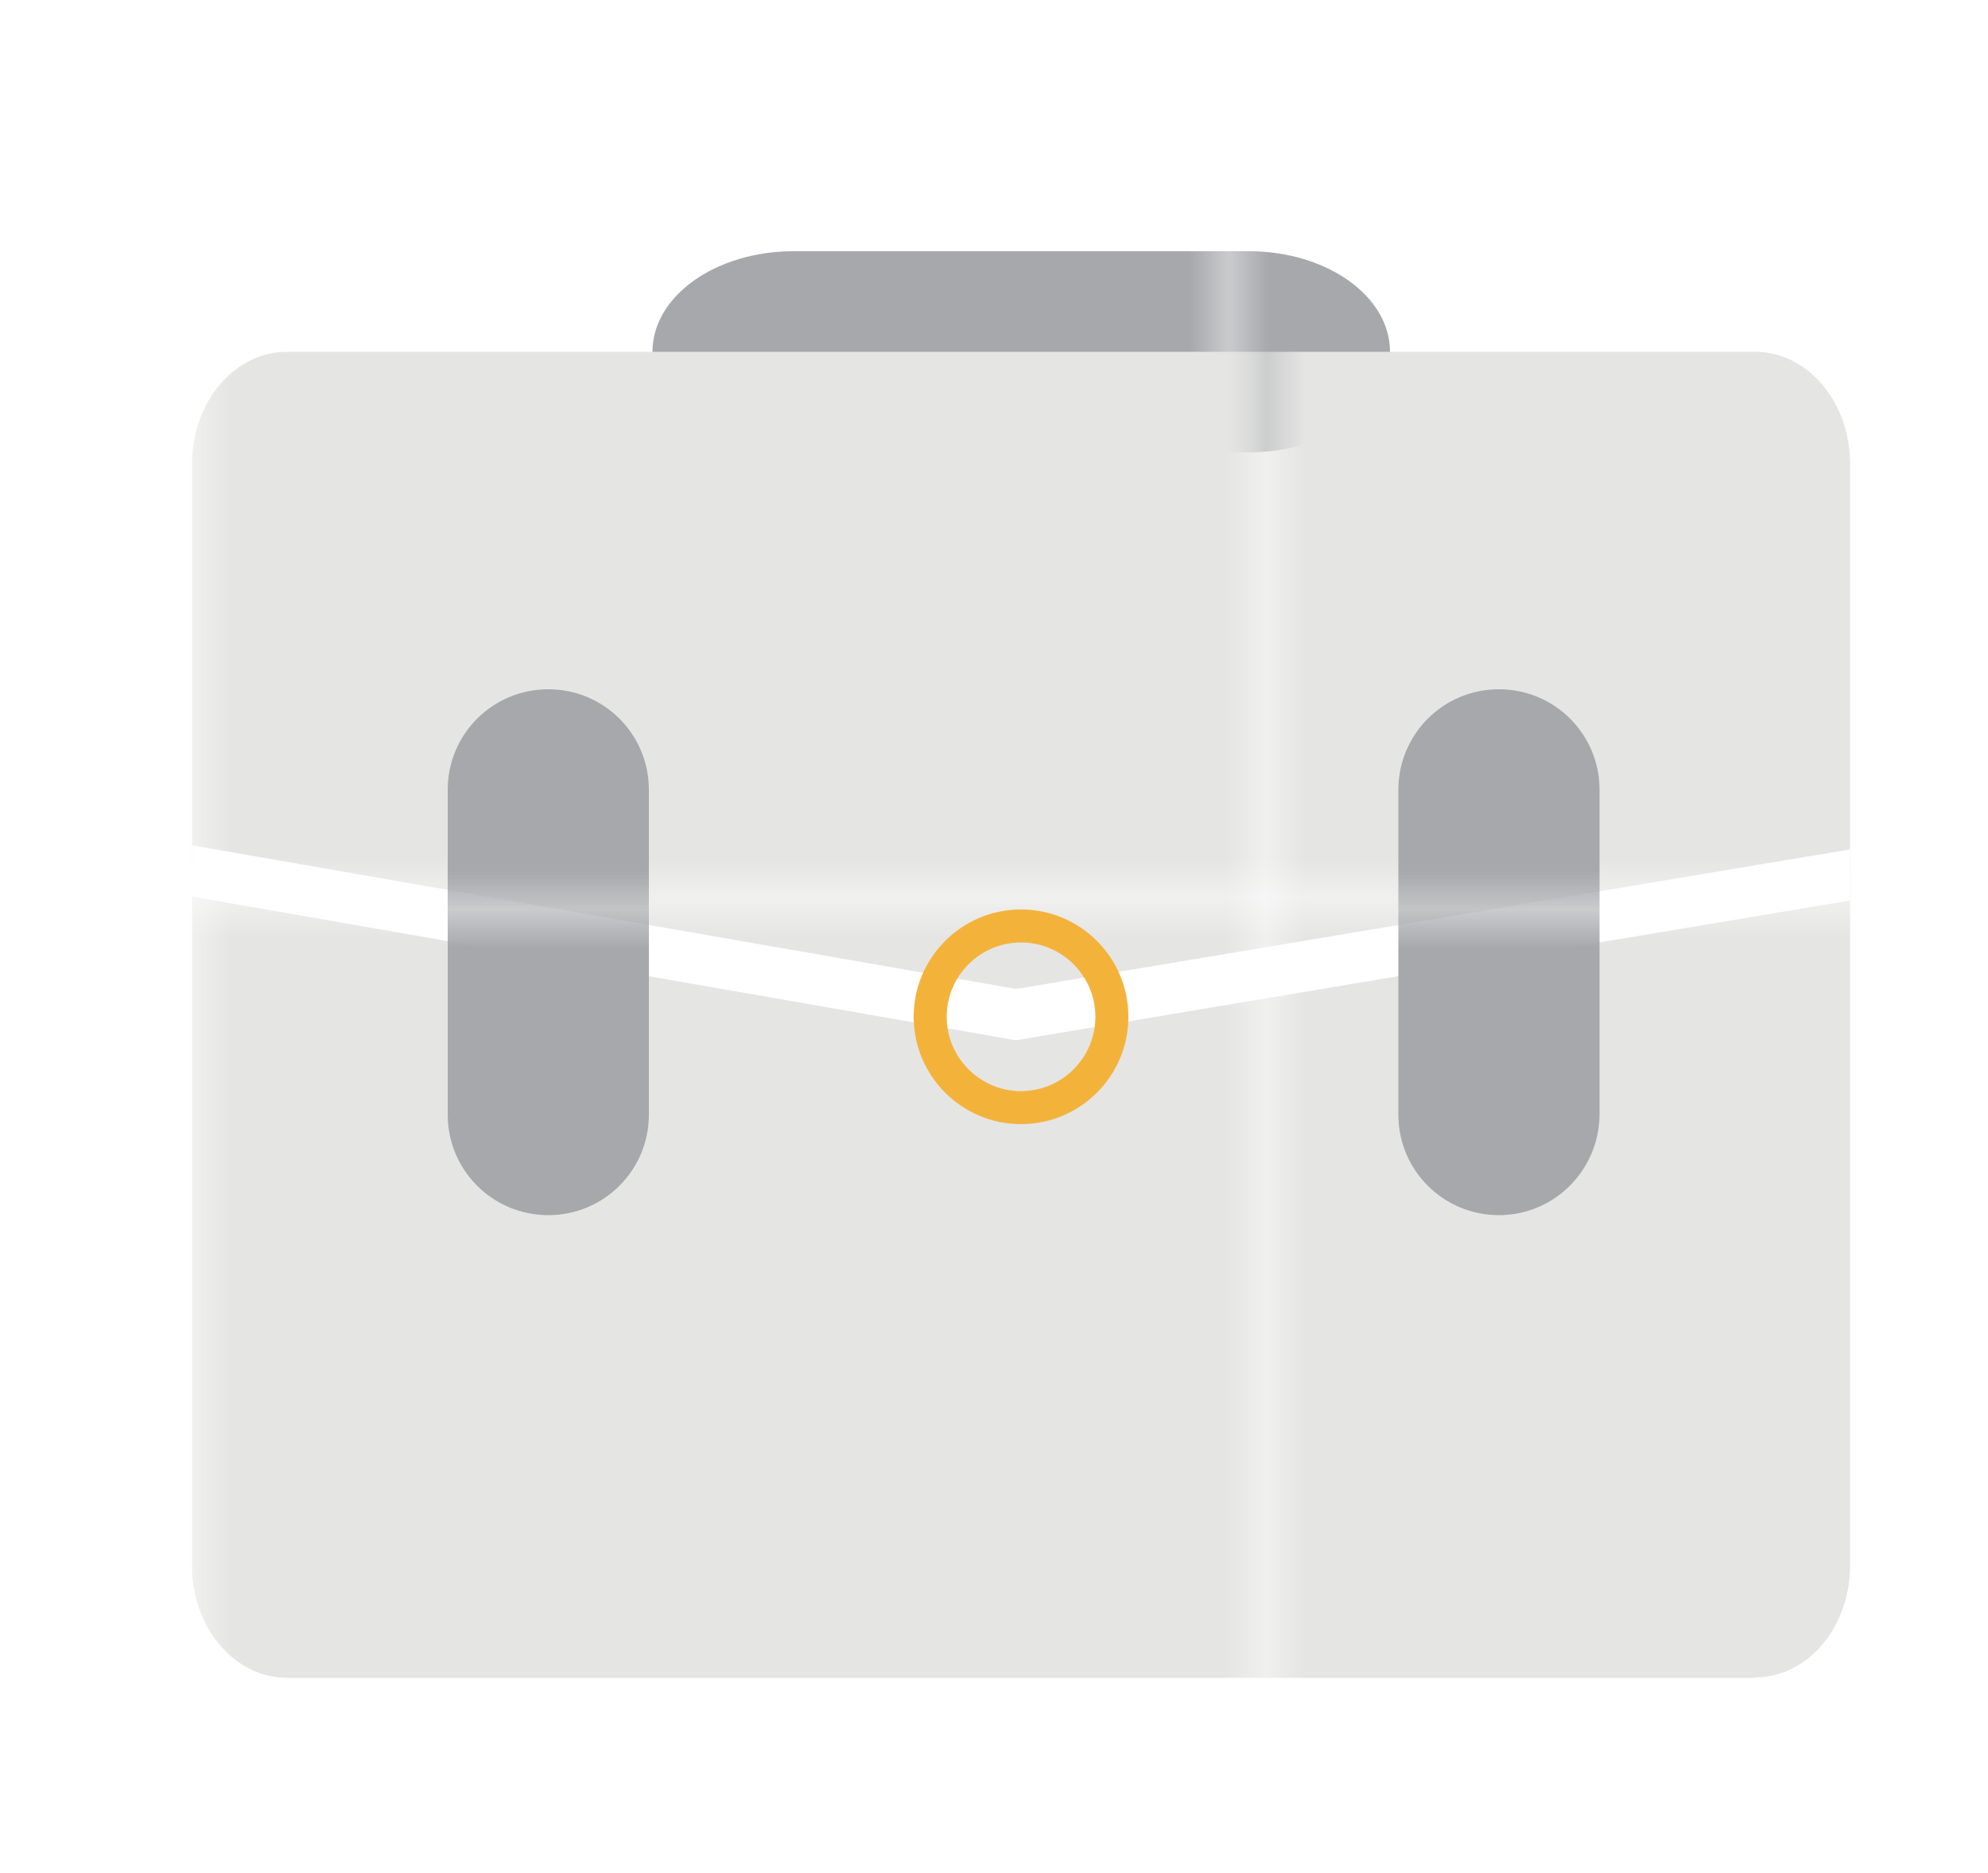 <?xml version="1.0" encoding="UTF-8"?> <!-- Generator: Adobe Illustrator 26.0.1, SVG Export Plug-In . SVG Version: 6.00 Build 0) --> <svg xmlns="http://www.w3.org/2000/svg" xmlns:xlink="http://www.w3.org/1999/xlink" version="1.1" id="Layer_1" x="0px" y="0px" viewBox="0 0 50 47.13" style="enable-background:new 0 0 50 47.13;" xml:space="preserve"> <style type="text/css"> .st0{fill:none;} .st1{fill:#A6A8AB;} .st2{fill:#E5E5E4;} .st3{fill:url(#SVGID_1_);} .st4{clip-path:url(#SVGID_00000016785410775660971590000000673724251497360550_);fill:#FFFFFF;} .st5{fill:url(#SVGID_00000101785990231945559210000009846034364651174323_);} .st6{fill:url(#SVGID_00000078019268629297702260000000994284829382962308_);} .st7{fill:#F3B33B;} </style> <pattern x="829.65" y="-310.02" width="26.59" height="26.59" patternUnits="userSpaceOnUse" id="Unnamed_Pattern_10" viewBox="0 -26.59 26.59 26.59" style="overflow:visible;"> <g> <rect x="0" y="-26.59" class="st0" width="26.59" height="26.59"></rect> <g> <rect x="0" y="-26.59" class="st1" width="26.59" height="26.59"></rect> </g> </g> </pattern> <pattern x="829.65" y="-310.02" width="26.59" height="26.59" patternUnits="userSpaceOnUse" id="Unnamed_Pattern_11" viewBox="0 -26.59 26.59 26.59" style="overflow:visible;"> <g> <rect y="-26.59" class="st0" width="26.59" height="26.59"></rect> <g> <rect y="-26.59" class="st2" width="26.59" height="26.59"></rect> </g> </g> </pattern> <g> <pattern id="SVGID_1_" xlink:href="#Unnamed_Pattern_10" patternTransform="matrix(1 0 0 1 -42.238 -530.605)"> </pattern> <path class="st3" d="M16.41,8.85c0-1.4,1.59-2.53,3.55-2.53h11.45c1.96,0,3.55,1.13,3.55,2.53s-1.59,2.53-3.55,2.53H19.95 C17.99,11.38,16.41,10.24,16.41,8.85z"></path> </g> <g> <defs> <path id="SVGID_00000044141913112264230810000003590919494406040765_" d="M44.14,42.2c1.32,0,2.39-1.26,2.39-2.81V11.66 c0-1.55-1.07-2.81-2.39-2.81H7.22c-1.32,0-2.39,1.26-2.39,2.81v27.74c0,1.55,1.07,2.81,2.39,2.81H44.14z"></path> </defs> <pattern id="SVGID_00000170251717766129652150000002449008433071256713_" xlink:href="#Unnamed_Pattern_11" patternTransform="matrix(1 0 0 1 -41.317 -530.883)"> </pattern> <use xlink:href="#SVGID_00000044141913112264230810000003590919494406040765_" style="overflow:visible;fill:url(#SVGID_00000170251717766129652150000002449008433071256713_);"></use> <clipPath id="SVGID_00000048488812895259252850000004331539436112121023_"> <use xlink:href="#SVGID_00000044141913112264230810000003590919494406040765_" style="overflow:visible;"></use> </clipPath> <polygon style="clip-path:url(#SVGID_00000048488812895259252850000004331539436112121023_);fill:#FFFFFF;" points="25.55,26.17 4,22.41 4.22,21.16 25.56,24.88 46.82,21.32 47.03,22.57 "></polygon> </g> <g> <pattern id="SVGID_00000168089197002874179200000013224288256126520727_" xlink:href="#Unnamed_Pattern_10" patternTransform="matrix(1 0 0 1 -42.238 -530.605)"> </pattern> <path style="fill:url(#SVGID_00000168089197002874179200000013224288256126520727_);" d="M13.79,30.57c-1.4,0-2.53-1.13-2.53-2.53 v-8.17c0-1.4,1.13-2.53,2.53-2.53s2.53,1.13,2.53,2.53v8.17C16.32,29.44,15.19,30.57,13.79,30.57z"></path> </g> <g> <pattern id="SVGID_00000085232904053638315130000002754176633262374290_" xlink:href="#Unnamed_Pattern_10" patternTransform="matrix(1 0 0 1 -42.238 -530.605)"> </pattern> <path style="fill:url(#SVGID_00000085232904053638315130000002754176633262374290_);" d="M37.7,30.57c-1.4,0-2.53-1.13-2.53-2.53 v-8.17c0-1.4,1.13-2.53,2.53-2.53c1.4,0,2.53,1.13,2.53,2.53v8.17C40.22,29.44,39.09,30.57,37.7,30.57z"></path> </g> <g> <path class="st7" d="M25.68,28.28c-1.49,0-2.7-1.21-2.7-2.7s1.21-2.7,2.7-2.7c1.49,0,2.7,1.21,2.7,2.7S27.17,28.28,25.68,28.28z M25.68,23.71c-1.03,0-1.87,0.84-1.87,1.87s0.84,1.87,1.87,1.87c1.03,0,1.87-0.84,1.87-1.87S26.71,23.71,25.68,23.71z"></path> </g> </svg> 